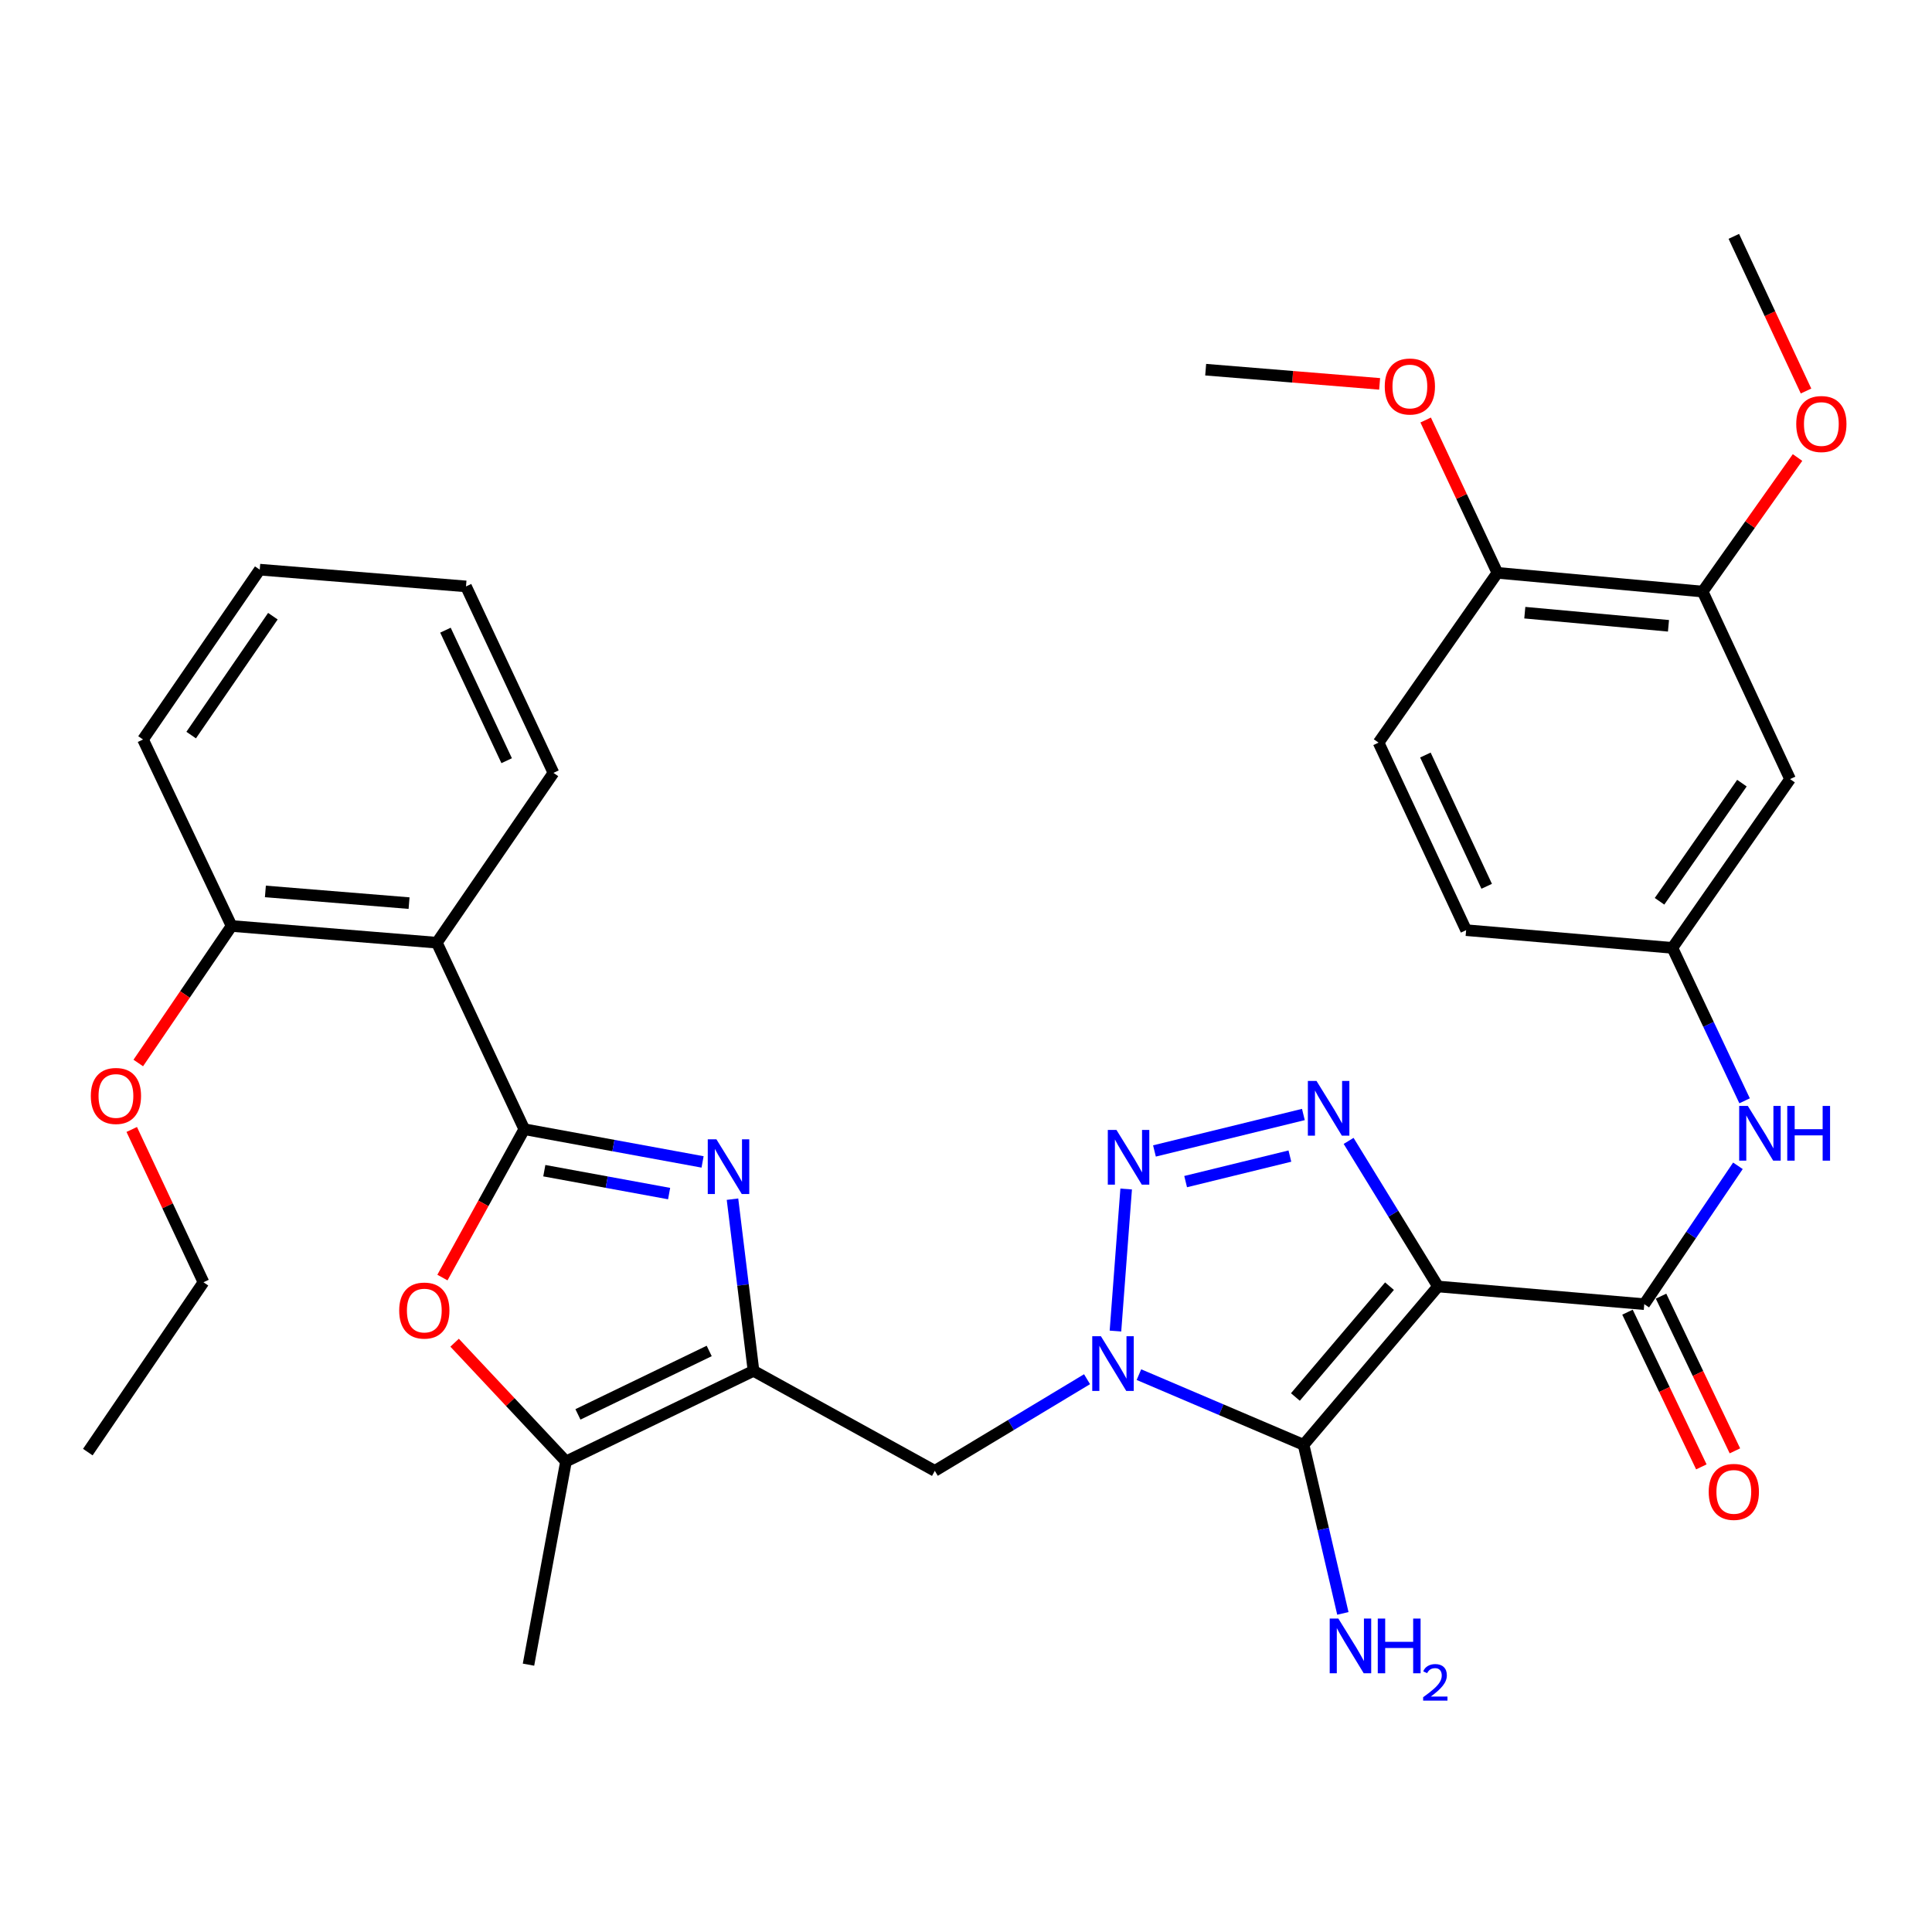 <?xml version='1.0' encoding='iso-8859-1'?>
<svg version='1.1' baseProfile='full'
              xmlns='http://www.w3.org/2000/svg'
                      xmlns:rdkit='http://www.rdkit.org/xml'
                      xmlns:xlink='http://www.w3.org/1999/xlink'
                  xml:space='preserve'
width='1000px' height='1000px' viewBox='0 0 1000 1000'>
<!-- END OF HEADER -->
<rect style='opacity:1.0;fill:#FFFFFF;stroke:none' width='1000' height='1000' x='0' y='0'> </rect>
<path class='bond-1' d='M 744.309,665.88 L 674.729,747.831' style='fill:none;fill-rule:evenodd;stroke:#000000;stroke-width:6px;stroke-linecap:butt;stroke-linejoin:miter;stroke-opacity:1' />
<path class='bond-1' d='M 719.2,665.715 L 670.494,723.081' style='fill:none;fill-rule:evenodd;stroke:#000000;stroke-width:6px;stroke-linecap:butt;stroke-linejoin:miter;stroke-opacity:1' />
<path class='bond-4' d='M 744.309,665.88 L 721.177,628.204' style='fill:none;fill-rule:evenodd;stroke:#000000;stroke-width:6px;stroke-linecap:butt;stroke-linejoin:miter;stroke-opacity:1' />
<path class='bond-4' d='M 721.177,628.204 L 698.044,590.528' style='fill:none;fill-rule:evenodd;stroke:#0000FF;stroke-width:6px;stroke-linecap:butt;stroke-linejoin:miter;stroke-opacity:1' />
<path class='bond-7' d='M 744.309,665.88 L 851.068,675.033' style='fill:none;fill-rule:evenodd;stroke:#000000;stroke-width:6px;stroke-linecap:butt;stroke-linejoin:miter;stroke-opacity:1' />
<path class='bond-0' d='M 589.507,711.506 L 632.118,729.669' style='fill:none;fill-rule:evenodd;stroke:#0000FF;stroke-width:6px;stroke-linecap:butt;stroke-linejoin:miter;stroke-opacity:1' />
<path class='bond-0' d='M 632.118,729.669 L 674.729,747.831' style='fill:none;fill-rule:evenodd;stroke:#000000;stroke-width:6px;stroke-linecap:butt;stroke-linejoin:miter;stroke-opacity:1' />
<path class='bond-9' d='M 562.655,713.871 L 523.257,737.588' style='fill:none;fill-rule:evenodd;stroke:#0000FF;stroke-width:6px;stroke-linecap:butt;stroke-linejoin:miter;stroke-opacity:1' />
<path class='bond-9' d='M 523.257,737.588 L 483.859,761.304' style='fill:none;fill-rule:evenodd;stroke:#000000;stroke-width:6px;stroke-linecap:butt;stroke-linejoin:miter;stroke-opacity:1' />
<path class='bond-34' d='M 577.356,688.949 L 582.9,615.431' style='fill:none;fill-rule:evenodd;stroke:#0000FF;stroke-width:6px;stroke-linecap:butt;stroke-linejoin:miter;stroke-opacity:1' />
<path class='bond-18' d='M 674.729,747.831 L 684.899,791.463' style='fill:none;fill-rule:evenodd;stroke:#000000;stroke-width:6px;stroke-linecap:butt;stroke-linejoin:miter;stroke-opacity:1' />
<path class='bond-18' d='M 684.899,791.463 L 695.069,835.096' style='fill:none;fill-rule:evenodd;stroke:#0000FF;stroke-width:6px;stroke-linecap:butt;stroke-linejoin:miter;stroke-opacity:1' />
<path class='bond-2' d='M 271.366,584.474 L 317.509,592.94' style='fill:none;fill-rule:evenodd;stroke:#000000;stroke-width:6px;stroke-linecap:butt;stroke-linejoin:miter;stroke-opacity:1' />
<path class='bond-2' d='M 317.509,592.94 L 363.651,601.407' style='fill:none;fill-rule:evenodd;stroke:#0000FF;stroke-width:6px;stroke-linecap:butt;stroke-linejoin:miter;stroke-opacity:1' />
<path class='bond-2' d='M 281.735,605.945 L 314.035,611.872' style='fill:none;fill-rule:evenodd;stroke:#000000;stroke-width:6px;stroke-linecap:butt;stroke-linejoin:miter;stroke-opacity:1' />
<path class='bond-2' d='M 314.035,611.872 L 346.335,617.798' style='fill:none;fill-rule:evenodd;stroke:#0000FF;stroke-width:6px;stroke-linecap:butt;stroke-linejoin:miter;stroke-opacity:1' />
<path class='bond-10' d='M 271.366,584.474 L 226.103,487.937' style='fill:none;fill-rule:evenodd;stroke:#000000;stroke-width:6px;stroke-linecap:butt;stroke-linejoin:miter;stroke-opacity:1' />
<path class='bond-36' d='M 271.366,584.474 L 250.184,622.869' style='fill:none;fill-rule:evenodd;stroke:#000000;stroke-width:6px;stroke-linecap:butt;stroke-linejoin:miter;stroke-opacity:1' />
<path class='bond-36' d='M 250.184,622.869 L 229.001,661.264' style='fill:none;fill-rule:evenodd;stroke:#FF0000;stroke-width:6px;stroke-linecap:butt;stroke-linejoin:miter;stroke-opacity:1' />
<path class='bond-3' d='M 597.543,595.734 L 674.629,576.861' style='fill:none;fill-rule:evenodd;stroke:#0000FF;stroke-width:6px;stroke-linecap:butt;stroke-linejoin:miter;stroke-opacity:1' />
<path class='bond-3' d='M 613.683,611.598 L 667.644,598.387' style='fill:none;fill-rule:evenodd;stroke:#0000FF;stroke-width:6px;stroke-linecap:butt;stroke-linejoin:miter;stroke-opacity:1' />
<path class='bond-5' d='M 379.137,620.692 L 384.577,665.121' style='fill:none;fill-rule:evenodd;stroke:#0000FF;stroke-width:6px;stroke-linecap:butt;stroke-linejoin:miter;stroke-opacity:1' />
<path class='bond-5' d='M 384.577,665.121 L 390.016,709.55' style='fill:none;fill-rule:evenodd;stroke:#000000;stroke-width:6px;stroke-linecap:butt;stroke-linejoin:miter;stroke-opacity:1' />
<path class='bond-6' d='M 390.016,709.55 L 483.859,761.304' style='fill:none;fill-rule:evenodd;stroke:#000000;stroke-width:6px;stroke-linecap:butt;stroke-linejoin:miter;stroke-opacity:1' />
<path class='bond-11' d='M 390.016,709.55 L 292.956,756.45' style='fill:none;fill-rule:evenodd;stroke:#000000;stroke-width:6px;stroke-linecap:butt;stroke-linejoin:miter;stroke-opacity:1' />
<path class='bond-11' d='M 367.083,699.255 L 299.141,732.084' style='fill:none;fill-rule:evenodd;stroke:#000000;stroke-width:6px;stroke-linecap:butt;stroke-linejoin:miter;stroke-opacity:1' />
<path class='bond-12' d='M 851.068,675.033 L 875.307,639.227' style='fill:none;fill-rule:evenodd;stroke:#000000;stroke-width:6px;stroke-linecap:butt;stroke-linejoin:miter;stroke-opacity:1' />
<path class='bond-12' d='M 875.307,639.227 L 899.546,603.421' style='fill:none;fill-rule:evenodd;stroke:#0000FF;stroke-width:6px;stroke-linecap:butt;stroke-linejoin:miter;stroke-opacity:1' />
<path class='bond-16' d='M 842.384,679.18 L 861.5,719.216' style='fill:none;fill-rule:evenodd;stroke:#000000;stroke-width:6px;stroke-linecap:butt;stroke-linejoin:miter;stroke-opacity:1' />
<path class='bond-16' d='M 861.5,719.216 L 880.617,759.252' style='fill:none;fill-rule:evenodd;stroke:#FF0000;stroke-width:6px;stroke-linecap:butt;stroke-linejoin:miter;stroke-opacity:1' />
<path class='bond-16' d='M 859.753,670.886 L 878.869,710.923' style='fill:none;fill-rule:evenodd;stroke:#000000;stroke-width:6px;stroke-linecap:butt;stroke-linejoin:miter;stroke-opacity:1' />
<path class='bond-16' d='M 878.869,710.923 L 897.986,750.959' style='fill:none;fill-rule:evenodd;stroke:#FF0000;stroke-width:6px;stroke-linecap:butt;stroke-linejoin:miter;stroke-opacity:1' />
<path class='bond-8' d='M 235.303,694.98 L 264.129,725.715' style='fill:none;fill-rule:evenodd;stroke:#FF0000;stroke-width:6px;stroke-linecap:butt;stroke-linejoin:miter;stroke-opacity:1' />
<path class='bond-8' d='M 264.129,725.715 L 292.956,756.45' style='fill:none;fill-rule:evenodd;stroke:#000000;stroke-width:6px;stroke-linecap:butt;stroke-linejoin:miter;stroke-opacity:1' />
<path class='bond-17' d='M 226.103,487.937 L 119.867,479.286' style='fill:none;fill-rule:evenodd;stroke:#000000;stroke-width:6px;stroke-linecap:butt;stroke-linejoin:miter;stroke-opacity:1' />
<path class='bond-17' d='M 211.73,467.455 L 137.365,461.4' style='fill:none;fill-rule:evenodd;stroke:#000000;stroke-width:6px;stroke-linecap:butt;stroke-linejoin:miter;stroke-opacity:1' />
<path class='bond-23' d='M 226.103,487.937 L 286.465,400.04' style='fill:none;fill-rule:evenodd;stroke:#000000;stroke-width:6px;stroke-linecap:butt;stroke-linejoin:miter;stroke-opacity:1' />
<path class='bond-26' d='M 292.956,756.45 L 273.548,861.627' style='fill:none;fill-rule:evenodd;stroke:#000000;stroke-width:6px;stroke-linecap:butt;stroke-linejoin:miter;stroke-opacity:1' />
<path class='bond-15' d='M 903,569.777 L 884.311,530.199' style='fill:none;fill-rule:evenodd;stroke:#0000FF;stroke-width:6px;stroke-linecap:butt;stroke-linejoin:miter;stroke-opacity:1' />
<path class='bond-15' d='M 884.311,530.199 L 865.622,490.621' style='fill:none;fill-rule:evenodd;stroke:#000000;stroke-width:6px;stroke-linecap:butt;stroke-linejoin:miter;stroke-opacity:1' />
<path class='bond-13' d='M 926.54,403.259 L 865.622,490.621' style='fill:none;fill-rule:evenodd;stroke:#000000;stroke-width:6px;stroke-linecap:butt;stroke-linejoin:miter;stroke-opacity:1' />
<path class='bond-13' d='M 901.614,405.354 L 858.971,466.507' style='fill:none;fill-rule:evenodd;stroke:#000000;stroke-width:6px;stroke-linecap:butt;stroke-linejoin:miter;stroke-opacity:1' />
<path class='bond-14' d='M 926.54,403.259 L 881.287,306.198' style='fill:none;fill-rule:evenodd;stroke:#000000;stroke-width:6px;stroke-linecap:butt;stroke-linejoin:miter;stroke-opacity:1' />
<path class='bond-22' d='M 881.287,306.198 L 905.844,271.504' style='fill:none;fill-rule:evenodd;stroke:#000000;stroke-width:6px;stroke-linecap:butt;stroke-linejoin:miter;stroke-opacity:1' />
<path class='bond-22' d='M 905.844,271.504 L 930.4,236.81' style='fill:none;fill-rule:evenodd;stroke:#FF0000;stroke-width:6px;stroke-linecap:butt;stroke-linejoin:miter;stroke-opacity:1' />
<path class='bond-35' d='M 881.287,306.198 L 775.052,296.499' style='fill:none;fill-rule:evenodd;stroke:#000000;stroke-width:6px;stroke-linecap:butt;stroke-linejoin:miter;stroke-opacity:1' />
<path class='bond-35' d='M 863.602,323.911 L 789.237,317.122' style='fill:none;fill-rule:evenodd;stroke:#000000;stroke-width:6px;stroke-linecap:butt;stroke-linejoin:miter;stroke-opacity:1' />
<path class='bond-21' d='M 865.622,490.621 L 758.862,481.446' style='fill:none;fill-rule:evenodd;stroke:#000000;stroke-width:6px;stroke-linecap:butt;stroke-linejoin:miter;stroke-opacity:1' />
<path class='bond-24' d='M 119.867,479.286 L 95.719,514.745' style='fill:none;fill-rule:evenodd;stroke:#000000;stroke-width:6px;stroke-linecap:butt;stroke-linejoin:miter;stroke-opacity:1' />
<path class='bond-24' d='M 95.719,514.745 L 71.571,550.204' style='fill:none;fill-rule:evenodd;stroke:#FF0000;stroke-width:6px;stroke-linecap:butt;stroke-linejoin:miter;stroke-opacity:1' />
<path class='bond-27' d='M 119.867,479.286 L 74.026,382.76' style='fill:none;fill-rule:evenodd;stroke:#000000;stroke-width:6px;stroke-linecap:butt;stroke-linejoin:miter;stroke-opacity:1' />
<path class='bond-19' d='M 775.052,296.499 L 713.545,384.385' style='fill:none;fill-rule:evenodd;stroke:#000000;stroke-width:6px;stroke-linecap:butt;stroke-linejoin:miter;stroke-opacity:1' />
<path class='bond-25' d='M 775.052,296.499 L 756.488,256.949' style='fill:none;fill-rule:evenodd;stroke:#000000;stroke-width:6px;stroke-linecap:butt;stroke-linejoin:miter;stroke-opacity:1' />
<path class='bond-25' d='M 756.488,256.949 L 737.924,217.399' style='fill:none;fill-rule:evenodd;stroke:#FF0000;stroke-width:6px;stroke-linecap:butt;stroke-linejoin:miter;stroke-opacity:1' />
<path class='bond-20' d='M 713.545,384.385 L 758.862,481.446' style='fill:none;fill-rule:evenodd;stroke:#000000;stroke-width:6px;stroke-linecap:butt;stroke-linejoin:miter;stroke-opacity:1' />
<path class='bond-20' d='M 737.783,390.802 L 769.505,458.744' style='fill:none;fill-rule:evenodd;stroke:#000000;stroke-width:6px;stroke-linecap:butt;stroke-linejoin:miter;stroke-opacity:1' />
<path class='bond-29' d='M 934.795,202.394 L 916.109,162.362' style='fill:none;fill-rule:evenodd;stroke:#FF0000;stroke-width:6px;stroke-linecap:butt;stroke-linejoin:miter;stroke-opacity:1' />
<path class='bond-29' d='M 916.109,162.362 L 897.423,122.331' style='fill:none;fill-rule:evenodd;stroke:#000000;stroke-width:6px;stroke-linecap:butt;stroke-linejoin:miter;stroke-opacity:1' />
<path class='bond-31' d='M 286.465,400.04 L 241.201,303.525' style='fill:none;fill-rule:evenodd;stroke:#000000;stroke-width:6px;stroke-linecap:butt;stroke-linejoin:miter;stroke-opacity:1' />
<path class='bond-31' d='M 262.249,393.735 L 230.565,326.174' style='fill:none;fill-rule:evenodd;stroke:#000000;stroke-width:6px;stroke-linecap:butt;stroke-linejoin:miter;stroke-opacity:1' />
<path class='bond-28' d='M 68.188,584.608 L 86.751,624.153' style='fill:none;fill-rule:evenodd;stroke:#FF0000;stroke-width:6px;stroke-linecap:butt;stroke-linejoin:miter;stroke-opacity:1' />
<path class='bond-28' d='M 86.751,624.153 L 105.314,663.698' style='fill:none;fill-rule:evenodd;stroke:#000000;stroke-width:6px;stroke-linecap:butt;stroke-linejoin:miter;stroke-opacity:1' />
<path class='bond-30' d='M 714.094,198.695 L 669.075,195.019' style='fill:none;fill-rule:evenodd;stroke:#FF0000;stroke-width:6px;stroke-linecap:butt;stroke-linejoin:miter;stroke-opacity:1' />
<path class='bond-30' d='M 669.075,195.019 L 624.055,191.344' style='fill:none;fill-rule:evenodd;stroke:#000000;stroke-width:6px;stroke-linecap:butt;stroke-linejoin:miter;stroke-opacity:1' />
<path class='bond-37' d='M 74.026,382.76 L 134.442,294.852' style='fill:none;fill-rule:evenodd;stroke:#000000;stroke-width:6px;stroke-linecap:butt;stroke-linejoin:miter;stroke-opacity:1' />
<path class='bond-37' d='M 98.951,380.476 L 141.242,318.94' style='fill:none;fill-rule:evenodd;stroke:#000000;stroke-width:6px;stroke-linecap:butt;stroke-linejoin:miter;stroke-opacity:1' />
<path class='bond-32' d='M 105.314,663.698 L 45.455,751.606' style='fill:none;fill-rule:evenodd;stroke:#000000;stroke-width:6px;stroke-linecap:butt;stroke-linejoin:miter;stroke-opacity:1' />
<path class='bond-33' d='M 241.201,303.525 L 134.442,294.852' style='fill:none;fill-rule:evenodd;stroke:#000000;stroke-width:6px;stroke-linecap:butt;stroke-linejoin:miter;stroke-opacity:1' />
<path  class='atom-1' d='M 569.826 691.626
L 579.106 706.626
Q 580.026 708.106, 581.506 710.786
Q 582.986 713.466, 583.066 713.626
L 583.066 691.626
L 586.826 691.626
L 586.826 719.946
L 582.946 719.946
L 572.986 703.546
Q 571.826 701.626, 570.586 699.426
Q 569.386 697.226, 569.026 696.546
L 569.026 719.946
L 565.346 719.946
L 565.346 691.626
L 569.826 691.626
' fill='#0000FF'/>
<path  class='atom-4' d='M 577.878 584.856
L 587.158 599.856
Q 588.078 601.336, 589.558 604.016
Q 591.038 606.696, 591.118 606.856
L 591.118 584.856
L 594.878 584.856
L 594.878 613.176
L 590.998 613.176
L 581.038 596.776
Q 579.878 594.856, 578.638 592.656
Q 577.438 590.456, 577.078 589.776
L 577.078 613.176
L 573.398 613.176
L 573.398 584.856
L 577.878 584.856
' fill='#0000FF'/>
<path  class='atom-5' d='M 681.429 559.503
L 690.709 574.503
Q 691.629 575.983, 693.109 578.663
Q 694.589 581.343, 694.669 581.503
L 694.669 559.503
L 698.429 559.503
L 698.429 587.823
L 694.549 587.823
L 684.589 571.423
Q 683.429 569.503, 682.189 567.303
Q 680.989 565.103, 680.629 564.423
L 680.629 587.823
L 676.949 587.823
L 676.949 559.503
L 681.429 559.503
' fill='#0000FF'/>
<path  class='atom-6' d='M 370.818 589.711
L 380.098 604.711
Q 381.018 606.191, 382.498 608.871
Q 383.978 611.551, 384.058 611.711
L 384.058 589.711
L 387.818 589.711
L 387.818 618.031
L 383.938 618.031
L 373.978 601.631
Q 372.818 599.711, 371.578 597.511
Q 370.378 595.311, 370.018 594.631
L 370.018 618.031
L 366.338 618.031
L 366.338 589.711
L 370.818 589.711
' fill='#0000FF'/>
<path  class='atom-9' d='M 206.623 678.342
Q 206.623 671.542, 209.983 667.742
Q 213.343 663.942, 219.623 663.942
Q 225.903 663.942, 229.263 667.742
Q 232.623 671.542, 232.623 678.342
Q 232.623 685.222, 229.223 689.142
Q 225.823 693.022, 219.623 693.022
Q 213.383 693.022, 209.983 689.142
Q 206.623 685.262, 206.623 678.342
M 219.623 689.822
Q 223.943 689.822, 226.263 686.942
Q 228.623 684.022, 228.623 678.342
Q 228.623 672.782, 226.263 669.982
Q 223.943 667.142, 219.623 667.142
Q 215.303 667.142, 212.943 669.942
Q 210.623 672.742, 210.623 678.342
Q 210.623 684.062, 212.943 686.942
Q 215.303 689.822, 219.623 689.822
' fill='#FF0000'/>
<path  class='atom-13' d='M 904.679 572.431
L 913.959 587.431
Q 914.879 588.911, 916.359 591.591
Q 917.839 594.271, 917.919 594.431
L 917.919 572.431
L 921.679 572.431
L 921.679 600.751
L 917.799 600.751
L 907.839 584.351
Q 906.679 582.431, 905.439 580.231
Q 904.239 578.031, 903.879 577.351
L 903.879 600.751
L 900.199 600.751
L 900.199 572.431
L 904.679 572.431
' fill='#0000FF'/>
<path  class='atom-13' d='M 925.079 572.431
L 928.919 572.431
L 928.919 584.471
L 943.399 584.471
L 943.399 572.431
L 947.239 572.431
L 947.239 600.751
L 943.399 600.751
L 943.399 587.671
L 928.919 587.671
L 928.919 600.751
L 925.079 600.751
L 925.079 572.431
' fill='#0000FF'/>
<path  class='atom-17' d='M 884.423 772.195
Q 884.423 765.395, 887.783 761.595
Q 891.143 757.795, 897.423 757.795
Q 903.703 757.795, 907.063 761.595
Q 910.423 765.395, 910.423 772.195
Q 910.423 779.075, 907.023 782.995
Q 903.623 786.875, 897.423 786.875
Q 891.183 786.875, 887.783 782.995
Q 884.423 779.115, 884.423 772.195
M 897.423 783.675
Q 901.743 783.675, 904.063 780.795
Q 906.423 777.875, 906.423 772.195
Q 906.423 766.635, 904.063 763.835
Q 901.743 760.995, 897.423 760.995
Q 893.103 760.995, 890.743 763.795
Q 888.423 766.595, 888.423 772.195
Q 888.423 777.915, 890.743 780.795
Q 893.103 783.675, 897.423 783.675
' fill='#FF0000'/>
<path  class='atom-19' d='M 692.732 837.768
L 702.012 852.768
Q 702.932 854.248, 704.412 856.928
Q 705.892 859.608, 705.972 859.768
L 705.972 837.768
L 709.732 837.768
L 709.732 866.088
L 705.852 866.088
L 695.892 849.688
Q 694.732 847.768, 693.492 845.568
Q 692.292 843.368, 691.932 842.688
L 691.932 866.088
L 688.252 866.088
L 688.252 837.768
L 692.732 837.768
' fill='#0000FF'/>
<path  class='atom-19' d='M 713.132 837.768
L 716.972 837.768
L 716.972 849.808
L 731.452 849.808
L 731.452 837.768
L 735.292 837.768
L 735.292 866.088
L 731.452 866.088
L 731.452 853.008
L 716.972 853.008
L 716.972 866.088
L 713.132 866.088
L 713.132 837.768
' fill='#0000FF'/>
<path  class='atom-19' d='M 736.665 865.094
Q 737.351 863.326, 738.988 862.349
Q 740.625 861.346, 742.895 861.346
Q 745.72 861.346, 747.304 862.877
Q 748.888 864.408, 748.888 867.127
Q 748.888 869.899, 746.829 872.486
Q 744.796 875.074, 740.572 878.136
L 749.205 878.136
L 749.205 880.248
L 736.612 880.248
L 736.612 878.479
Q 740.097 875.998, 742.156 874.15
Q 744.242 872.302, 745.245 870.638
Q 746.248 868.975, 746.248 867.259
Q 746.248 865.464, 745.35 864.461
Q 744.453 863.458, 742.895 863.458
Q 741.39 863.458, 740.387 864.065
Q 739.384 864.672, 738.671 866.018
L 736.665 865.094
' fill='#0000FF'/>
<path  class='atom-23' d='M 929.729 219.472
Q 929.729 212.672, 933.089 208.872
Q 936.449 205.072, 942.729 205.072
Q 949.009 205.072, 952.369 208.872
Q 955.729 212.672, 955.729 219.472
Q 955.729 226.352, 952.329 230.272
Q 948.929 234.152, 942.729 234.152
Q 936.489 234.152, 933.089 230.272
Q 929.729 226.392, 929.729 219.472
M 942.729 230.952
Q 947.049 230.952, 949.369 228.072
Q 951.729 225.152, 951.729 219.472
Q 951.729 213.912, 949.369 211.112
Q 947.049 208.272, 942.729 208.272
Q 938.409 208.272, 936.049 211.072
Q 933.729 213.872, 933.729 219.472
Q 933.729 225.192, 936.049 228.072
Q 938.409 230.952, 942.729 230.952
' fill='#FF0000'/>
<path  class='atom-25' d='M 47.008 567.263
Q 47.008 560.463, 50.368 556.663
Q 53.728 552.863, 60.008 552.863
Q 66.288 552.863, 69.648 556.663
Q 73.008 560.463, 73.008 567.263
Q 73.008 574.143, 69.608 578.063
Q 66.208 581.943, 60.008 581.943
Q 53.768 581.943, 50.368 578.063
Q 47.008 574.183, 47.008 567.263
M 60.008 578.743
Q 64.328 578.743, 66.648 575.863
Q 69.008 572.943, 69.008 567.263
Q 69.008 561.703, 66.648 558.903
Q 64.328 556.063, 60.008 556.063
Q 55.688 556.063, 53.328 558.863
Q 51.008 561.663, 51.008 567.263
Q 51.008 572.983, 53.328 575.863
Q 55.688 578.743, 60.008 578.743
' fill='#FF0000'/>
<path  class='atom-26' d='M 716.745 200.053
Q 716.745 193.253, 720.105 189.453
Q 723.465 185.653, 729.745 185.653
Q 736.025 185.653, 739.385 189.453
Q 742.745 193.253, 742.745 200.053
Q 742.745 206.933, 739.345 210.853
Q 735.945 214.733, 729.745 214.733
Q 723.505 214.733, 720.105 210.853
Q 716.745 206.973, 716.745 200.053
M 729.745 211.533
Q 734.065 211.533, 736.385 208.653
Q 738.745 205.733, 738.745 200.053
Q 738.745 194.493, 736.385 191.693
Q 734.065 188.853, 729.745 188.853
Q 725.425 188.853, 723.065 191.653
Q 720.745 194.453, 720.745 200.053
Q 720.745 205.773, 723.065 208.653
Q 725.425 211.533, 729.745 211.533
' fill='#FF0000'/>
</svg>
